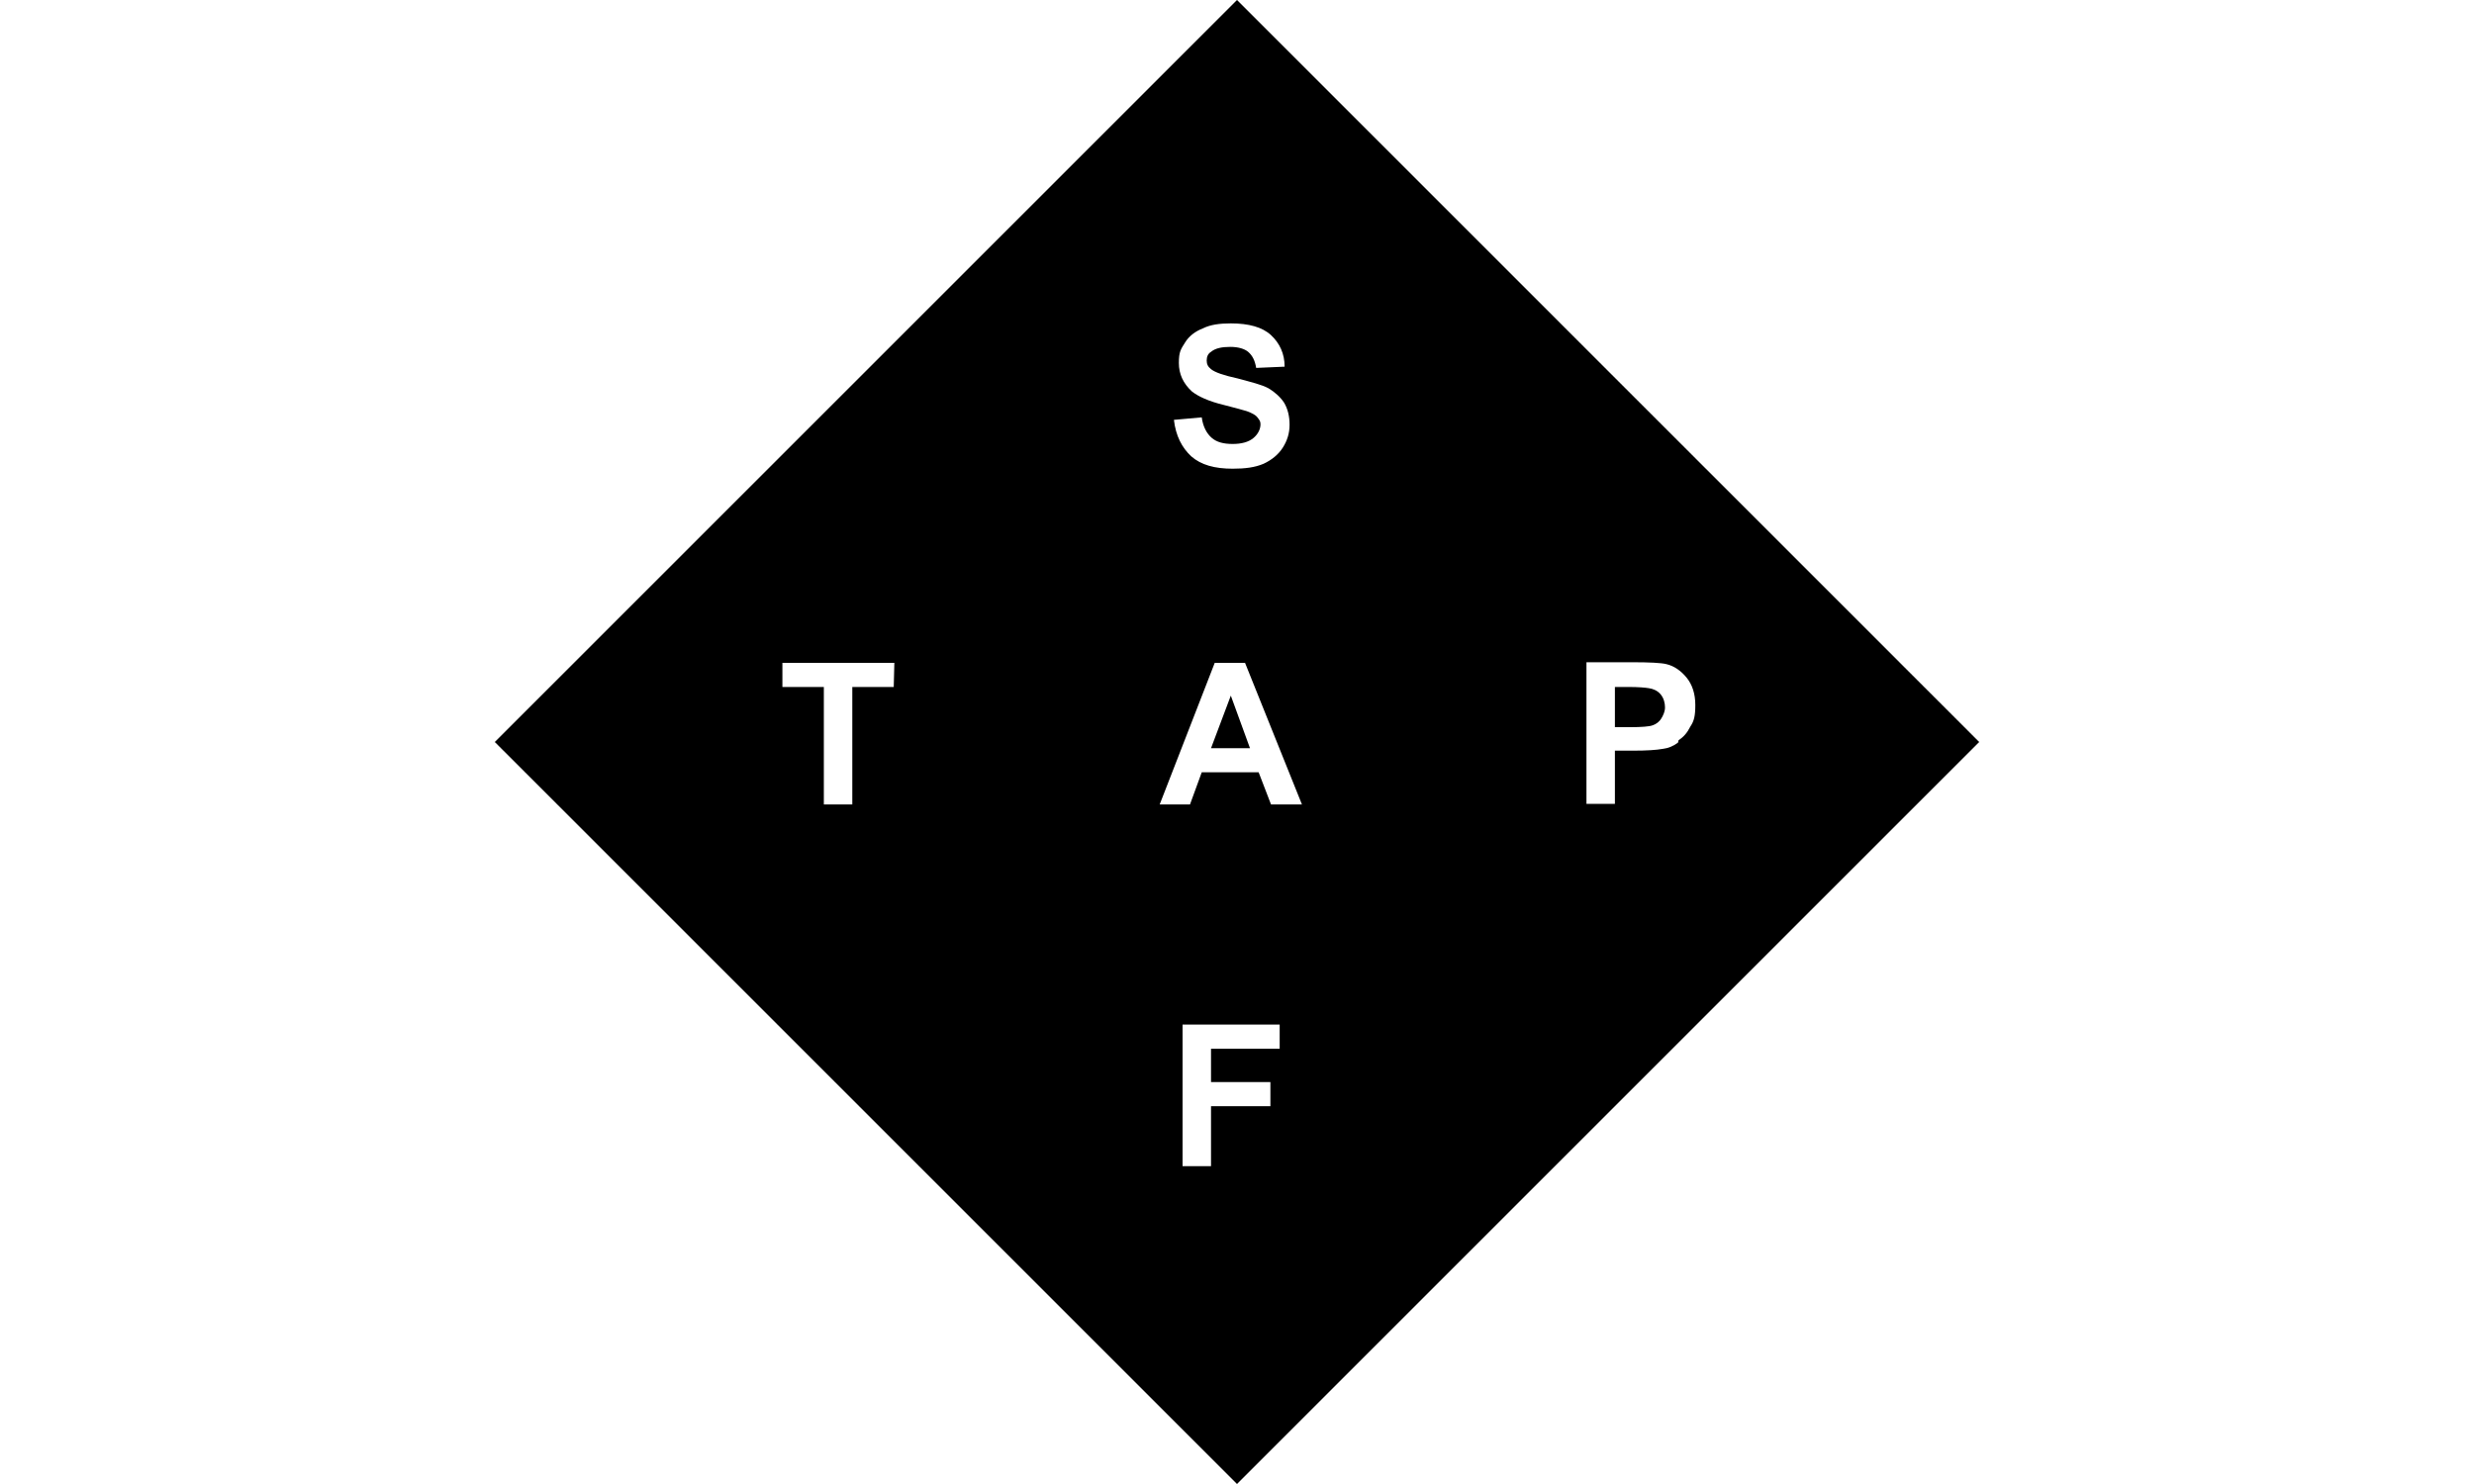 <svg xmlns="http://www.w3.org/2000/svg" width="400" height="240" viewBox="0 0 400 240" xml:space="preserve" style="enable-background:new 0 0 400 240"><path d="M195.8 121h6.3l-3.1-8.5z"/><path d="M200 0 80 120l120 120 120-120L200 0zm3.3 67.5c-.3-.4-.9-.7-1.7-1-.6-.2-1.8-.5-3.7-1-2.5-.6-4.2-1.4-5.2-2.2-1.4-1.3-2.1-2.8-2.1-4.6s.3-2.2 1-3.3c.6-1 1.6-1.8 2.9-2.3 1.2-.6 2.7-.8 4.5-.8 2.9 0 5.1.6 6.5 1.9 1.4 1.3 2.2 3 2.2 5.1l-4.6.2c-.2-1.2-.6-2-1.3-2.6-.6-.5-1.6-.8-2.9-.8s-2.4.2-3.1.8c-.5.3-.7.8-.7 1.4 0 .6.2 1 .7 1.4.6.5 2 1 4.3 1.5 2.2.6 3.9 1 5 1.6 1 .6 1.9 1.4 2.5 2.3.6 1 .9 2.2.9 3.6s-.4 2.6-1.1 3.7c-.7 1.1-1.8 2-3.1 2.6-1.4.6-3 .8-5 .8-2.9 0-5.1-.6-6.7-2-1.5-1.4-2.5-3.3-2.8-5.9l4.5-.4c.2 1.5.8 2.6 1.6 3.3.8.7 1.9 1 3.4 1 1.4 0 2.6-.3 3.4-1 .7-.6 1.1-1.4 1.1-2.2 0-.5-.2-.7-.5-1.1zm-58.8 43.6h-6.7v19h-4.6v-19h-6.7v-3.9h18.1l-.1 3.9zm62.4 58.5h-11.1v5.4h9.6v3.9h-9.6v9.7h-4.6v-22.9h15.7v3.9zm-1.4-39.5-2-5.2h-9.2l-1.9 5.2h-4.9l8.9-22.9h4.9l9.2 22.9h-5zm65.8-10c-.8.6-1.6.9-2.4 1-1.1.2-2.7.3-4.8.3h-3v8.6h-4.6v-22.9h7.4c2.8 0 4.7.1 5.5.3 1.3.3 2.4 1.1 3.3 2.2.9 1.1 1.4 2.6 1.4 4.4s-.2 2.6-.8 3.5c-.5 1-1.1 1.7-1.9 2.2l-.1.4z"/><path d="M266.6 111.3c-.6-.1-1.7-.2-3.3-.2h-2.2v6.5h2.5c1.8 0 3.1-.1 3.6-.3.6-.2 1.1-.6 1.4-1.1.3-.5.6-1.1.6-1.8s-.2-1.5-.7-2.1c-.5-.6-1.2-.9-1.9-1z"/></svg>